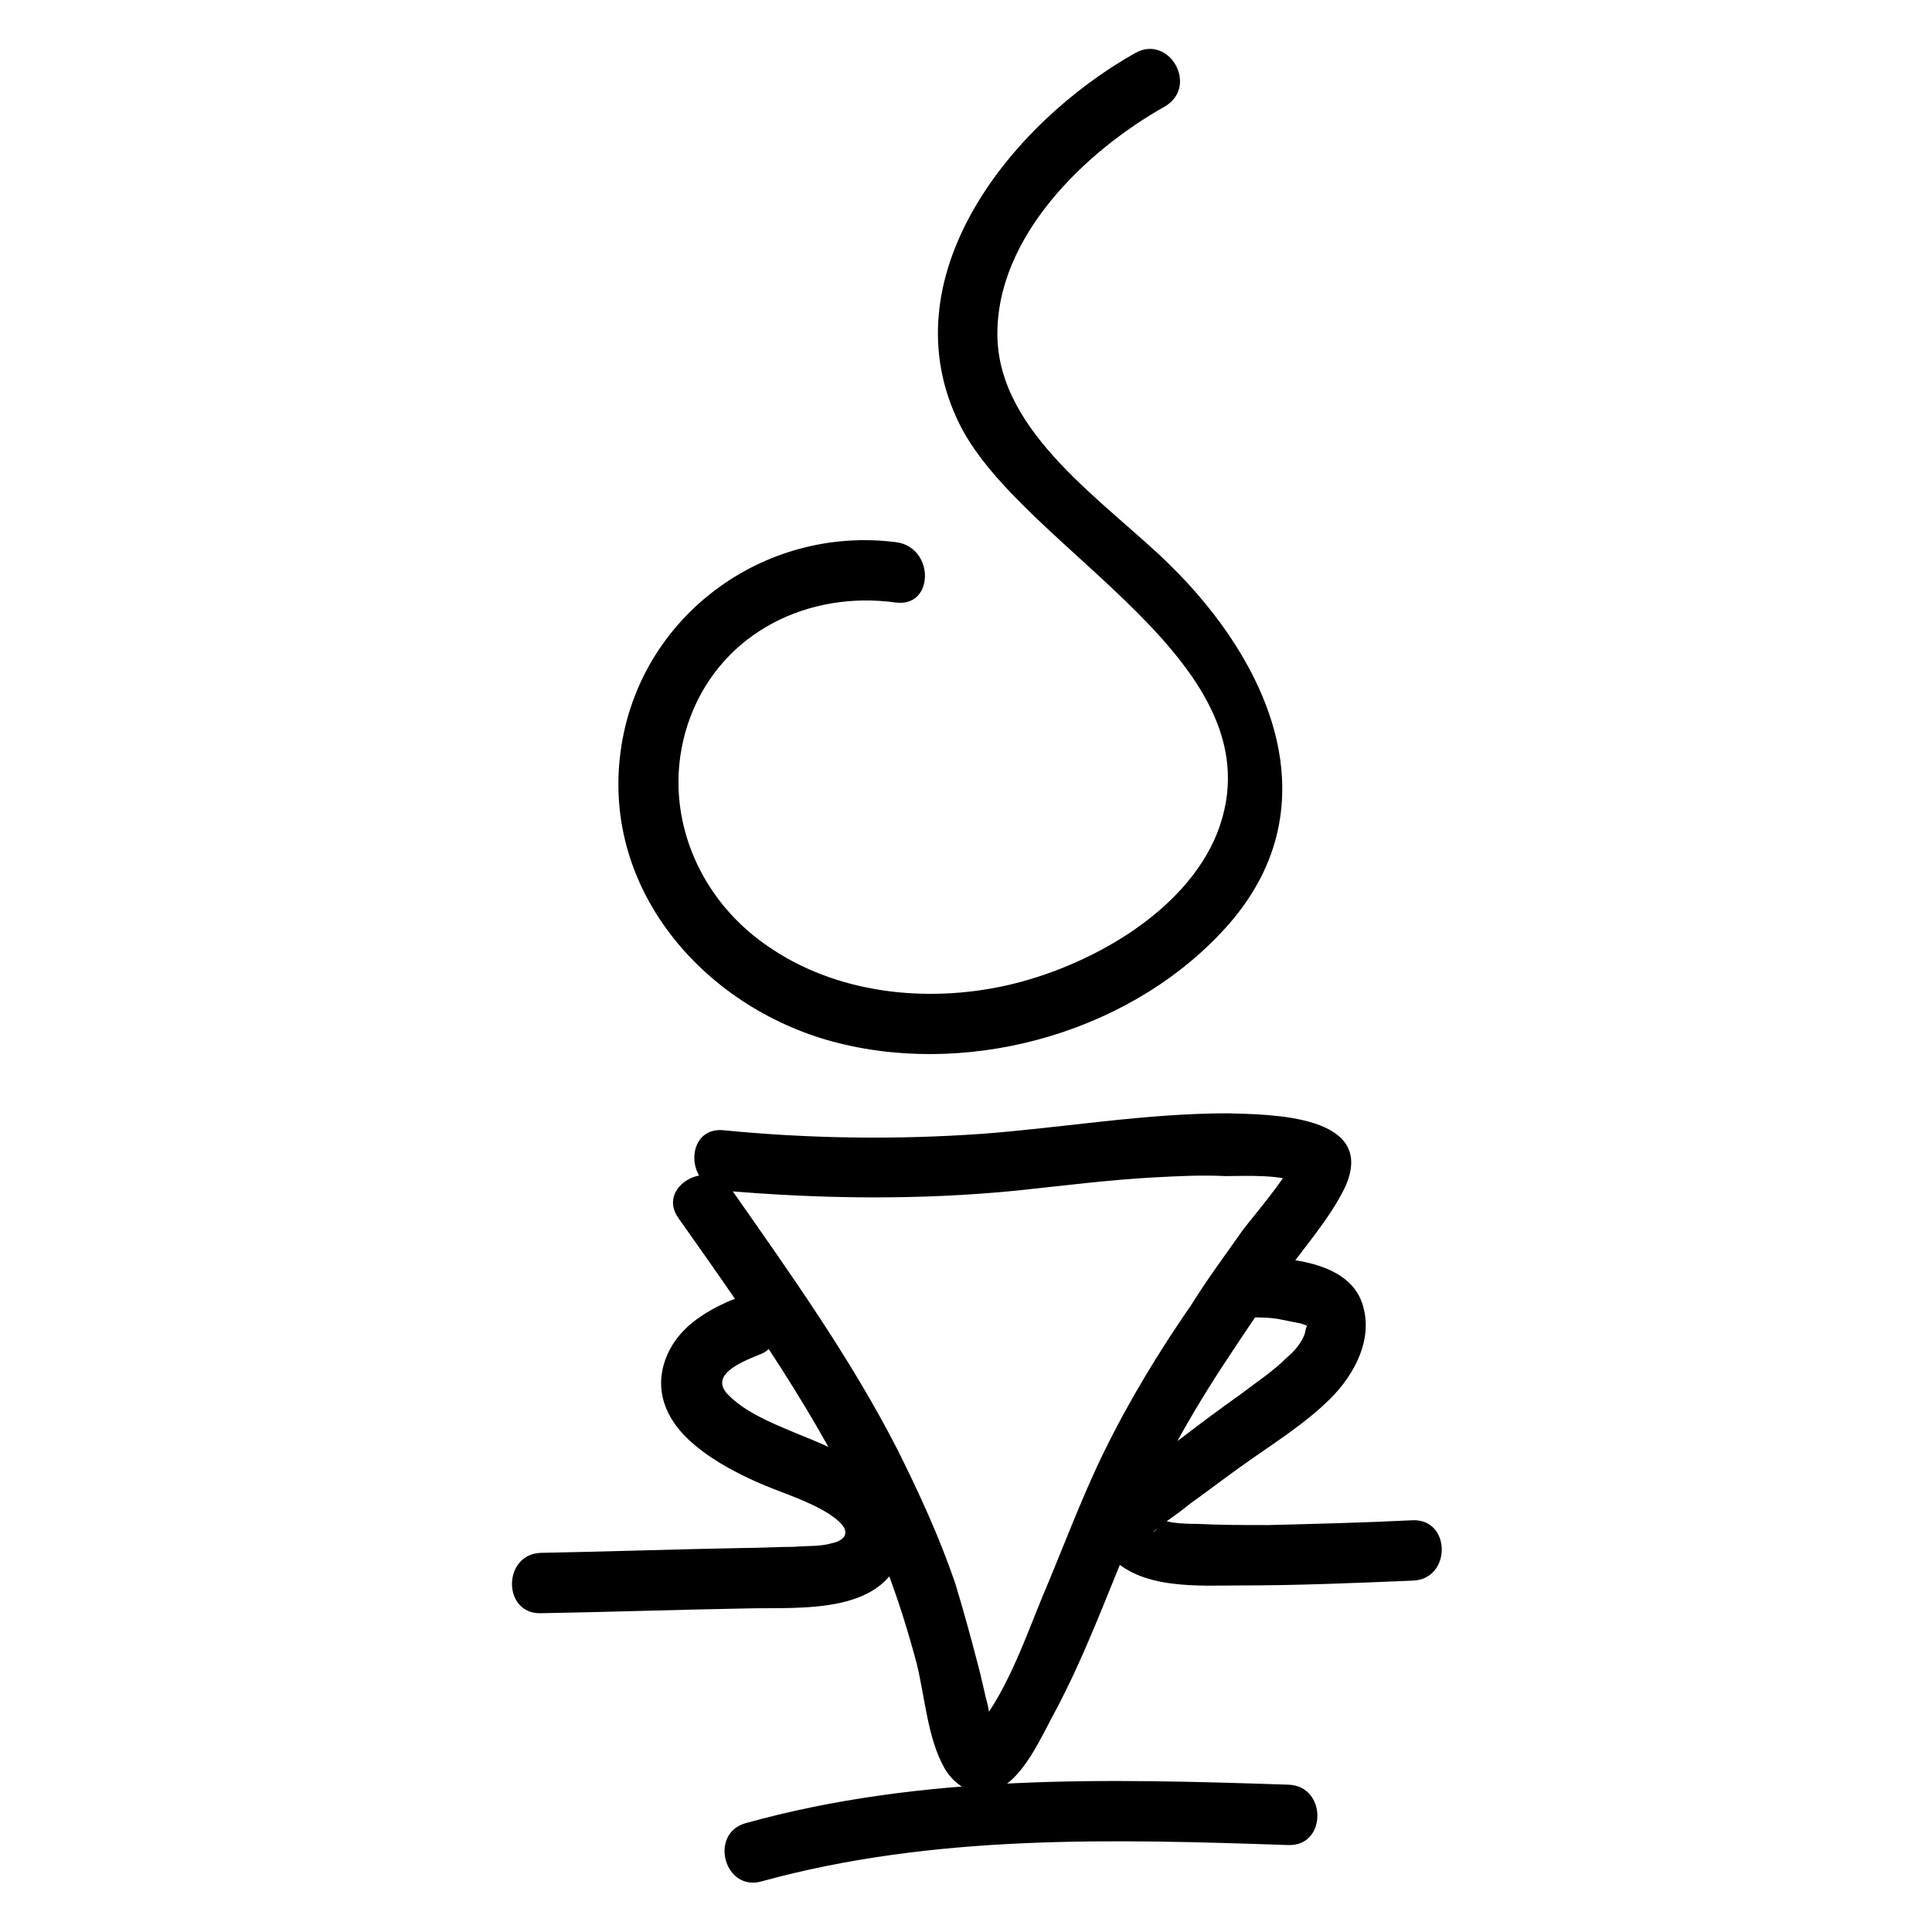 <?xml version="1.0" encoding="utf-8"?>
<!-- Generator: Adobe Illustrator 26.3.1, SVG Export Plug-In . SVG Version: 6.00 Build 0)  -->
<svg version="1.1" id="Calque_1" xmlns="http://www.w3.org/2000/svg" xmlns:xlink="http://www.w3.org/1999/xlink" x="0px" y="0px"
	 viewBox="0 0 16 16" style="enable-background:new 0 0 16 16;" xml:space="preserve">
<g>
	<g>
		<path d="M7.42,4.49c-1.1-0.14-2.13,0.62-2.28,1.73C4.98,7.39,5.86,8.37,6.95,8.64c1.13,0.28,2.46-0.11,3.23-0.99
			c0.86-0.99,0.33-2.17-0.5-2.98C9.16,4.16,8.27,3.59,8.26,2.78c-0.01-0.82,0.73-1.53,1.39-1.9C9.93,0.71,9.68,0.28,9.4,0.44
			C8.37,1.02,7.34,2.3,7.95,3.52c0.53,1.05,2.68,1.97,2.13,3.38C9.81,7.57,9,8.01,8.34,8.16C7.67,8.31,6.92,8.23,6.35,7.83
			c-0.61-0.42-0.9-1.19-0.63-1.9c0.27-0.7,0.98-1.04,1.7-0.94C7.74,5.03,7.74,4.53,7.42,4.49L7.42,4.49z"/>
	</g>
</g>
<g>
	<g>
		<path d="M5.99,9.86c0.81,0.07,1.62,0.08,2.43,0c0.38-0.04,0.77-0.09,1.15-0.11c0.19-0.01,0.38-0.02,0.58-0.01
			c0.16,0,0.49-0.02,0.63,0.07c-0.04-0.05-0.08-0.1-0.11-0.15c0.02,0.05-0.33,0.46-0.38,0.53c-0.14,0.2-0.29,0.4-0.42,0.61
			c-0.27,0.39-0.52,0.8-0.73,1.23c-0.19,0.39-0.34,0.8-0.51,1.2c-0.16,0.39-0.34,0.92-0.66,1.21c0.06-0.02,0.12-0.05,0.18-0.07
			c-0.02,0-0.03,0-0.05,0c0.06,0.02,0.12,0.05,0.18,0.07C8.2,14.38,8.2,14.2,8.18,14.12c-0.03-0.11-0.05-0.22-0.08-0.33
			c-0.06-0.23-0.12-0.45-0.19-0.68C7.78,12.73,7.61,12.36,7.43,12c-0.39-0.76-0.89-1.46-1.38-2.16c-0.18-0.26-0.62-0.01-0.43,0.25
			c0.65,0.92,1.31,1.85,1.72,2.9c0.1,0.26,0.18,0.52,0.25,0.78c0.07,0.28,0.09,0.62,0.23,0.87c0.09,0.16,0.28,0.27,0.46,0.17
			c0.21-0.11,0.35-0.44,0.46-0.64c0.24-0.45,0.42-0.94,0.62-1.42c0.22-0.54,0.5-1.04,0.82-1.52c0.15-0.23,0.31-0.46,0.47-0.69
			c0.16-0.22,0.37-0.46,0.49-0.71c0.27-0.6-0.62-0.6-0.97-0.61C9.48,9.22,8.8,9.34,8.13,9.39C7.42,9.44,6.7,9.43,5.99,9.36
			C5.67,9.33,5.67,9.83,5.99,9.86L5.99,9.86z"/>
	</g>
</g>
<g>
	<g>
		<path d="M10.35,10.91c0.09,0,0.18,0,0.27,0.02c0.05,0.01,0.1,0.02,0.15,0.03c0.01,0,0.05,0.02,0.06,0.02
			c0.06-0.01-0.03-0.01,0-0.01c-0.02,0.01,0.01-0.03-0.01,0.02c-0.01,0.02-0.01,0.05-0.02,0.07c-0.03,0.07-0.08,0.13-0.14,0.18
			c-0.12,0.12-0.26,0.21-0.39,0.31c-0.17,0.12-0.33,0.24-0.5,0.37c-0.27,0.19-0.94,0.54-0.59,0.95c0.25,0.3,0.75,0.26,1.09,0.26
			c0.48,0,0.95-0.02,1.43-0.04c0.32-0.01,0.32-0.51,0-0.5c-0.4,0.02-0.8,0.03-1.2,0.04c-0.2,0-0.39,0-0.59-0.01
			c-0.08,0-0.32,0-0.36-0.09c0.01,0.04,0.02,0.08,0.03,0.13c0,0.01-0.07,0.06,0,0c0.03-0.02,0.05-0.04,0.08-0.06
			c0.07-0.05,0.14-0.1,0.2-0.15c0.14-0.1,0.27-0.2,0.41-0.3c0.25-0.18,0.53-0.35,0.75-0.57c0.2-0.2,0.36-0.5,0.26-0.79
			c-0.12-0.35-0.64-0.38-0.95-0.38C10.03,10.4,10.03,10.9,10.35,10.91L10.35,10.91z"/>
	</g>
</g>
<g>
	<g>
		<path d="M6.05,10.77c-0.23,0.1-0.45,0.24-0.54,0.49c-0.09,0.25,0,0.48,0.19,0.66c0.16,0.15,0.36,0.26,0.56,0.35
			c0.2,0.09,0.42,0.15,0.61,0.27c0.04,0.03,0.12,0.08,0.13,0.14c0.01,0.06-0.06,0.09-0.11,0.1c-0.1,0.03-0.21,0.02-0.31,0.03
			c-0.14,0-0.29,0.01-0.43,0.01c-0.56,0.01-1.11,0.03-1.67,0.04c-0.32,0.01-0.32,0.51,0,0.5c0.57-0.01,1.15-0.03,1.72-0.04
			c0.43-0.01,1.17,0.06,1.28-0.52c0.11-0.55-0.52-0.78-0.91-0.94c-0.19-0.08-0.41-0.17-0.55-0.32c-0.15-0.17,0.17-0.28,0.29-0.33
			c0.12-0.05,0.15-0.23,0.09-0.34C6.31,10.74,6.17,10.72,6.05,10.77L6.05,10.77z"/>
	</g>
</g>
<g>
	<g>
		<path d="M6.31,15.58c1.42-0.39,2.9-0.35,4.36-0.3c0.32,0.01,0.32-0.49,0-0.5c-1.5-0.05-3.03-0.09-4.5,0.32
			C5.87,15.19,6,15.67,6.31,15.58L6.31,15.58z"/>
	</g>
</g>
</svg>
